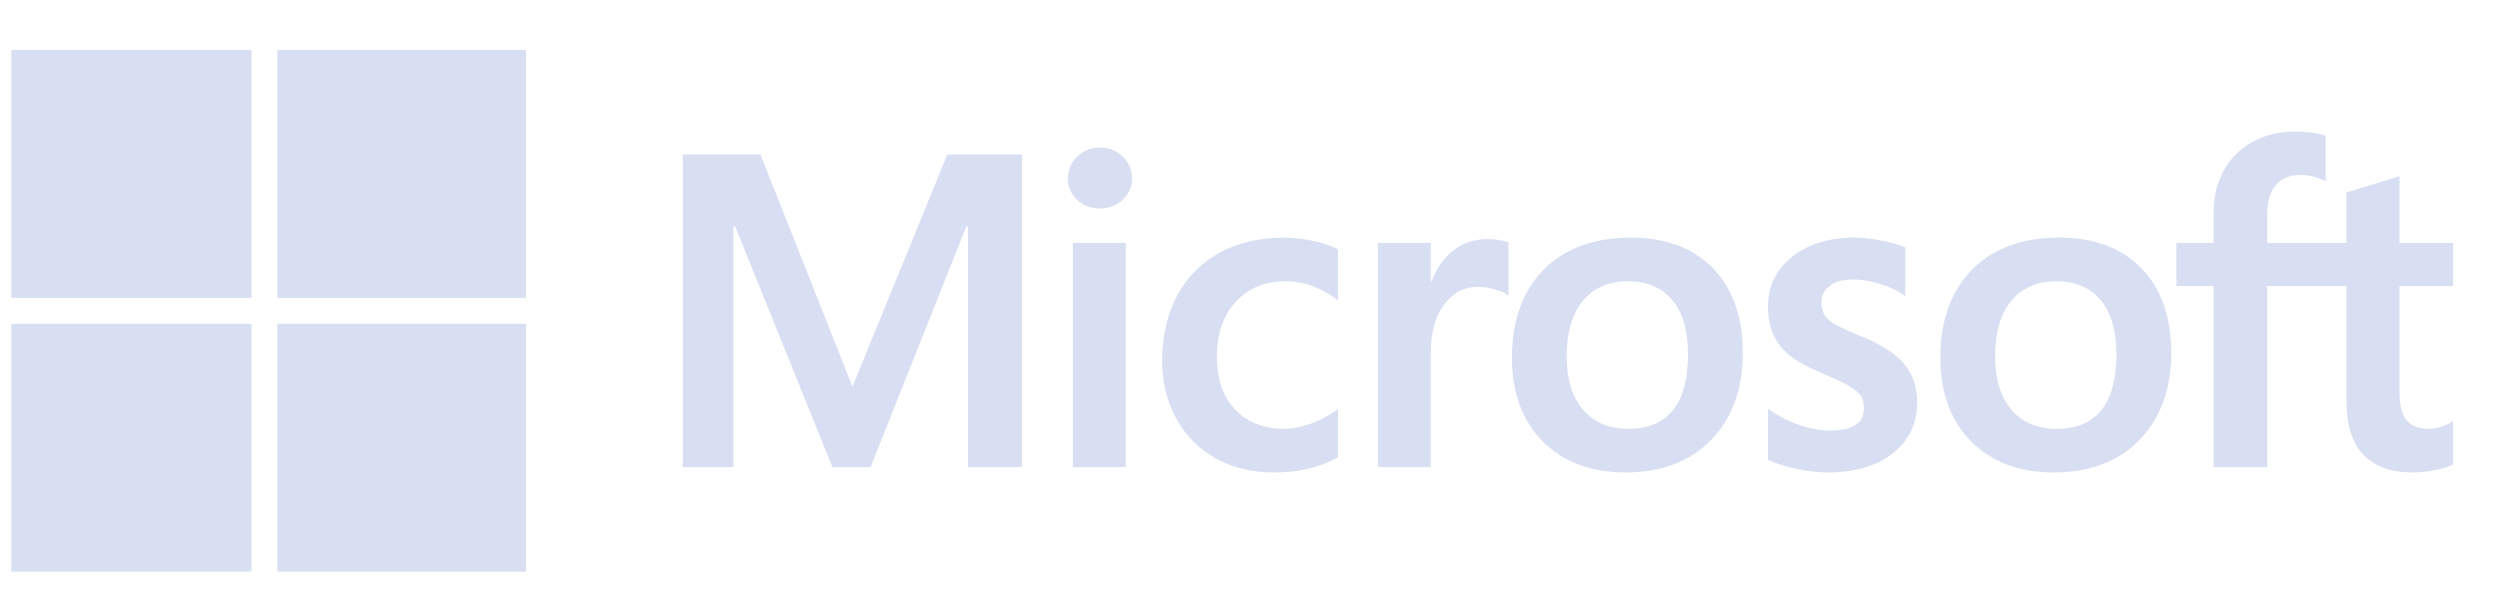 <svg width="100" height="24" viewBox="0 0 100 24" fill="none" xmlns="http://www.w3.org/2000/svg">
<g clip-path="url(#clip0_7606_101342)">
<g clip-path="url(#clip1_7606_101342)">
<path d="M98.121 11.44V9.721H95.98V7.049L95.908 7.071L93.898 7.684L93.859 7.696V9.721H90.686V8.593C90.686 8.068 90.803 7.666 91.036 7.398C91.266 7.133 91.596 6.999 92.016 6.999C92.318 6.999 92.631 7.07 92.946 7.21L93.025 7.245V5.435L92.988 5.421C92.694 5.316 92.294 5.263 91.799 5.263C91.175 5.263 90.608 5.398 90.113 5.667C89.626 5.928 89.224 6.324 88.956 6.808C88.684 7.295 88.546 7.858 88.546 8.481V9.721H87.056V11.441H88.546V18.682H90.686V11.44H93.859V16.042C93.859 17.938 94.755 18.898 96.523 18.898C96.828 18.897 97.133 18.863 97.431 18.798C97.749 18.729 97.965 18.661 98.093 18.588L98.121 18.572V16.837L98.034 16.894C97.918 16.972 97.773 17.035 97.603 17.081C97.433 17.129 97.291 17.153 97.181 17.153C96.767 17.153 96.46 17.042 96.27 16.822C96.078 16.601 95.98 16.213 95.98 15.671V11.44H98.121ZM82.278 17.154C81.502 17.154 80.89 16.896 80.458 16.391C80.024 15.882 79.804 15.158 79.804 14.236C79.804 13.286 80.024 12.543 80.459 12.025C80.89 11.511 81.496 11.25 82.261 11.25C83.003 11.25 83.593 11.499 84.016 11.991C84.441 12.486 84.657 13.223 84.657 14.184C84.657 15.158 84.454 15.905 84.054 16.405C83.657 16.901 83.059 17.154 82.278 17.154ZM82.374 9.505C80.892 9.505 79.716 9.938 78.877 10.792C78.038 11.646 77.613 12.828 77.613 14.305C77.613 15.708 78.028 16.837 78.847 17.659C79.665 18.481 80.779 18.898 82.157 18.898C83.593 18.898 84.746 18.459 85.585 17.593C86.423 16.729 86.848 15.558 86.848 14.115C86.848 12.69 86.45 11.553 85.663 10.737C84.876 9.92 83.769 9.505 82.374 9.505ZM74.164 9.505C73.156 9.505 72.322 9.762 71.685 10.269C71.045 10.779 70.72 11.448 70.72 12.257C70.72 12.678 70.79 13.052 70.928 13.368C71.067 13.687 71.282 13.966 71.567 14.201C71.851 14.434 72.288 14.679 72.868 14.927C73.355 15.127 73.719 15.296 73.949 15.43C74.175 15.56 74.335 15.692 74.426 15.82C74.513 15.945 74.558 16.116 74.558 16.327C74.558 16.93 74.106 17.222 73.176 17.222C72.831 17.222 72.438 17.151 72.006 17.009C71.579 16.869 71.174 16.665 70.809 16.403L70.72 16.34V18.394L70.752 18.409C71.055 18.549 71.437 18.666 71.887 18.759C72.336 18.851 72.743 18.898 73.098 18.898C74.192 18.898 75.072 18.64 75.715 18.13C76.362 17.616 76.689 16.932 76.689 16.095C76.689 15.491 76.513 14.973 76.165 14.555C75.82 14.14 75.22 13.76 74.384 13.424C73.718 13.157 73.291 12.936 73.115 12.766C72.945 12.602 72.859 12.37 72.859 12.076C72.859 11.815 72.966 11.606 73.184 11.437C73.404 11.267 73.71 11.181 74.094 11.181C74.451 11.181 74.816 11.237 75.178 11.347C75.541 11.457 75.859 11.605 76.125 11.785L76.212 11.845V9.896L76.179 9.881C75.934 9.776 75.61 9.687 75.218 9.614C74.827 9.542 74.472 9.505 74.164 9.505ZM65.143 17.154C64.366 17.154 63.754 16.896 63.322 16.391C62.888 15.882 62.669 15.158 62.669 14.236C62.669 13.286 62.889 12.543 63.323 12.025C63.754 11.511 64.361 11.25 65.125 11.25C65.867 11.25 66.457 11.499 66.88 11.991C67.306 12.486 67.521 13.223 67.521 14.184C67.521 15.158 67.319 15.905 66.918 16.405C66.521 16.901 65.924 17.154 65.143 17.154ZM65.238 9.505C63.756 9.505 62.58 9.938 61.741 10.792C60.903 11.646 60.477 12.828 60.477 14.305C60.477 15.709 60.893 16.837 61.711 17.659C62.529 18.481 63.643 18.898 65.021 18.898C66.457 18.898 67.611 18.459 68.45 17.593C69.288 16.729 69.713 15.558 69.713 14.115C69.713 12.69 69.314 11.553 68.527 10.737C67.74 9.92 66.633 9.505 65.238 9.505ZM57.23 11.273V9.721H55.116V18.682H57.23V14.098C57.23 13.319 57.407 12.678 57.756 12.195C58.102 11.717 58.562 11.475 59.123 11.475C59.313 11.475 59.527 11.506 59.758 11.568C59.988 11.629 60.154 11.696 60.251 11.766L60.34 11.831V9.706L60.306 9.691C60.109 9.608 59.831 9.566 59.478 9.566C58.947 9.566 58.472 9.736 58.065 10.071C57.708 10.366 57.449 10.77 57.252 11.273H57.23ZM51.332 9.505C50.362 9.505 49.497 9.713 48.762 10.121C48.025 10.531 47.455 11.116 47.067 11.86C46.681 12.602 46.485 13.469 46.485 14.435C46.485 15.282 46.675 16.059 47.05 16.743C47.426 17.429 47.959 17.966 48.632 18.338C49.304 18.71 50.082 18.898 50.942 18.898C51.946 18.898 52.804 18.698 53.492 18.303L53.519 18.287V16.356L53.431 16.421C53.114 16.649 52.766 16.83 52.397 16.958C52.023 17.088 51.683 17.153 51.384 17.153C50.555 17.153 49.889 16.895 49.406 16.384C48.922 15.873 48.676 15.156 48.676 14.253C48.676 13.345 48.932 12.609 49.437 12.066C49.94 11.525 50.607 11.25 51.419 11.25C52.114 11.25 52.79 11.485 53.431 11.948L53.519 12.012V9.978L53.491 9.962C53.249 9.827 52.921 9.716 52.513 9.632C52.107 9.548 51.709 9.505 51.332 9.505ZM45.029 9.721H42.916V18.682H45.029V9.721ZM43.994 5.904C43.647 5.904 43.343 6.022 43.094 6.256C42.844 6.491 42.717 6.786 42.717 7.135C42.717 7.478 42.842 7.768 43.09 7.997C43.336 8.224 43.64 8.34 43.994 8.34C44.348 8.34 44.654 8.224 44.903 7.997C45.153 7.768 45.281 7.478 45.281 7.135C45.281 6.799 45.157 6.506 44.913 6.266C44.669 6.026 44.36 5.904 43.994 5.904ZM38.721 9.06V18.682H40.878V6.178H37.893L34.099 15.465L30.417 6.178H27.311V18.682H29.337V9.059H29.407L33.295 18.682H34.824L38.652 9.06L38.721 9.06Z" fill="#D9DFF2"/>
<path d="M10.062 11.916H0.121V2H10.062V11.916Z" fill="#D9DFF2"/>
<path d="M21.039 11.916H11.098V2H21.039V11.916Z" fill="#D9DFF2"/>
<path d="M10.062 22.868H0.121V12.952H10.062V22.868Z" fill="#D9DFF2"/>
<path d="M21.039 22.868H11.098V12.952H21.039V22.868Z" fill="#D9DFF2"/>
</g>
</g>
<defs>
<clipPath id="clip0_7606_101342">
<rect width="99" height="24" fill="white" transform="translate(0.454)"/>
</clipPath>
<clipPath id="clip1_7606_101342">
<rect width="98" height="21" fill="white" transform="translate(0.121 2)"/>
</clipPath>
</defs>
</svg>
